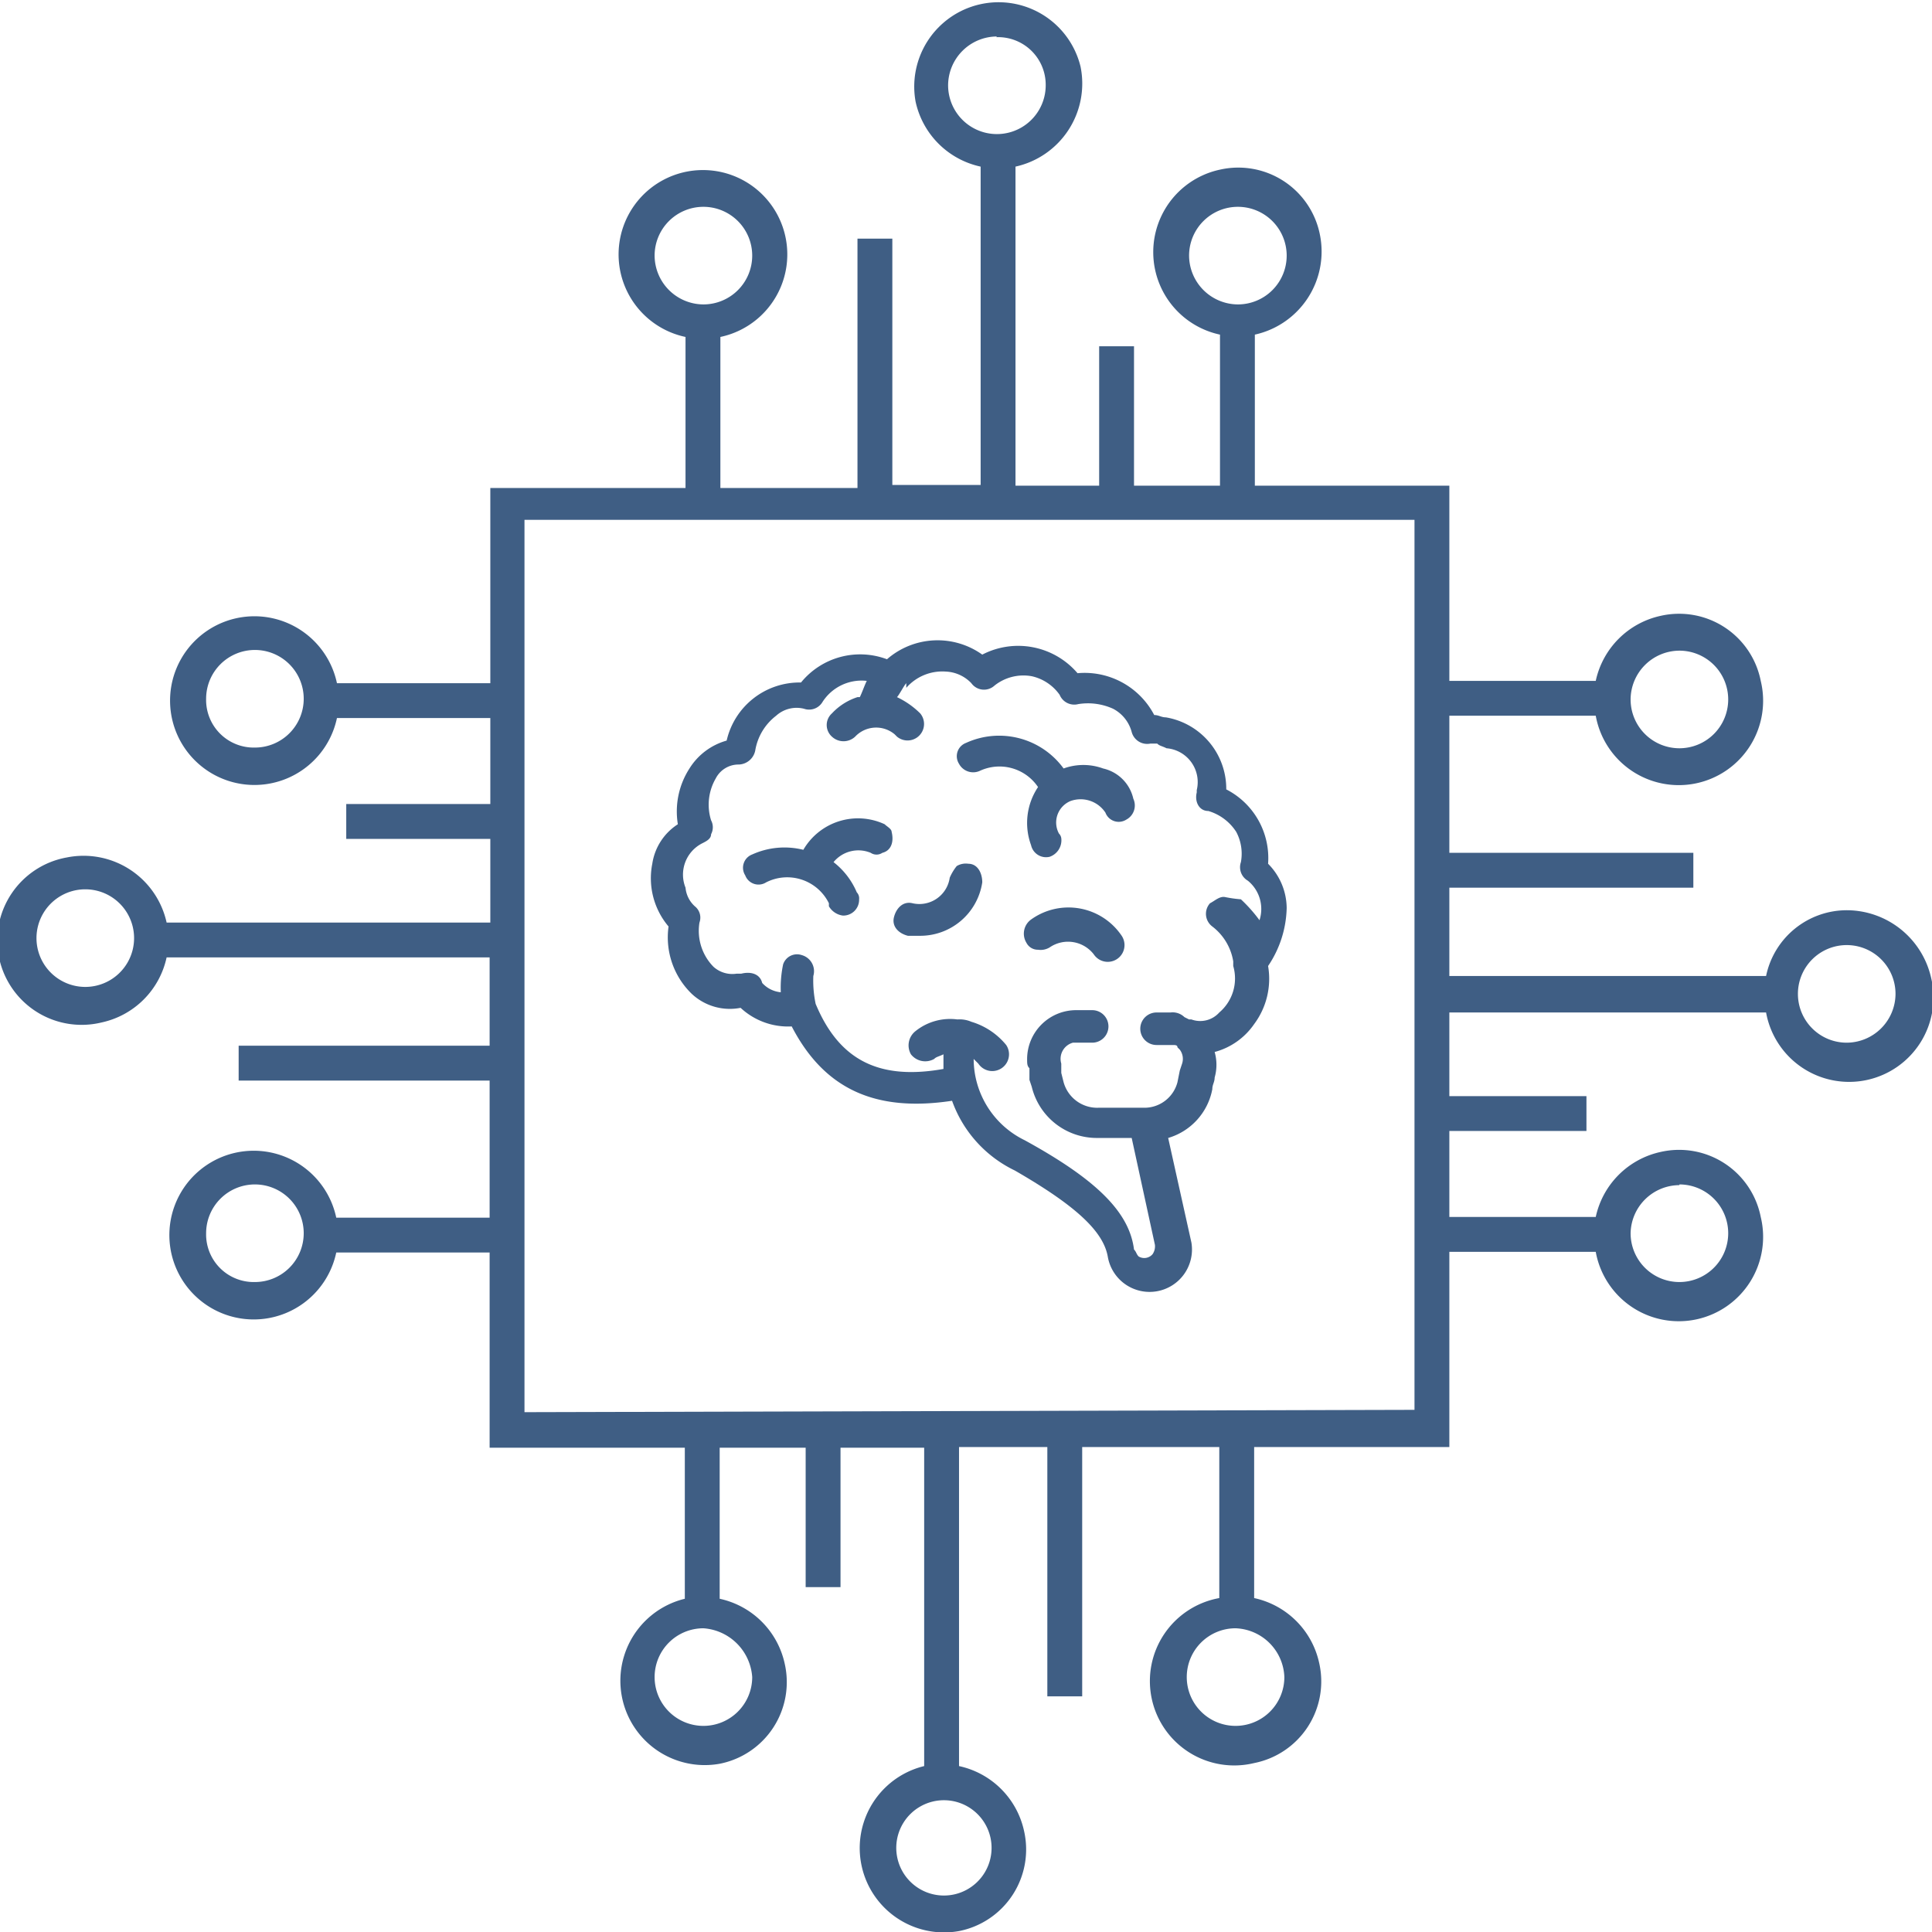 <?xml version="1.0" encoding="UTF-8"?> <svg xmlns="http://www.w3.org/2000/svg" id="Layer_1" data-name="Layer 1" viewBox="0 0 83.14 83.14"><defs><style>.cls-1{fill:#3f5e84;}</style></defs><title>Systems&amp;amp;DeepTech</title><path class="cls-1" d="M79.47,39.17A3.55,3.55,0,0,0,76,42H62.37v-3.8h10.5v-1.5H62.37v-5.9h6.3a3.63,3.63,0,1,0,7.1-1.5,3.58,3.58,0,0,0-4.3-2.8,3.65,3.65,0,0,0-2.8,2.8h-6.3v-8.4H54v-6.5a3.66,3.66,0,0,0,2.8-4.3,3.58,3.58,0,0,0-4.3-2.8,3.63,3.63,0,0,0,0,7.1v6.5h-3.7v-6h-1.5v6h-3.6V7.17a3.66,3.66,0,0,0,2.8-4.3,3.63,3.63,0,0,0-7.1,1.5,3.65,3.65,0,0,0,2.8,2.8v13.7h-3.8V10.27h-1.5V21H31v-6.5a3.63,3.63,0,1,0-1.5,0V21h-8.4v8.4h-6.6a3.63,3.63,0,1,0,0,1.5h6.6v3.7h-6.2v1.5h6.2v3.6H7.17a3.66,3.66,0,0,0-4.3-2.8A3.63,3.63,0,1,0,4.37,44a3.65,3.65,0,0,0,2.8-2.8h13.9V45H10.27v1.5h10.8v5.9h-6.6a3.63,3.63,0,1,0,0,1.5h6.6v8.4h8.4v6.5a3.63,3.63,0,0,0,1.5,7.1,3.58,3.58,0,0,0,2.8-4.3,3.65,3.65,0,0,0-2.8-2.8v-6.5h3.7v6h1.5v-6h3.6V76a3.63,3.63,0,0,0,1.5,7.1,3.58,3.58,0,0,0,2.8-4.3,3.65,3.65,0,0,0-2.8-2.8V62.27h3.8V73h1.5V62.27h5.9v6.5a3.63,3.63,0,1,0,1.5,7.1,3.58,3.58,0,0,0,2.8-4.3,3.65,3.65,0,0,0-2.8-2.8v-6.5h8.4v-8.4h6.3a3.63,3.63,0,1,0,7.1-1.5,3.58,3.58,0,0,0-4.3-2.8,3.65,3.65,0,0,0-2.8,2.8h-6.3v-3.7h5.9v-1.5h-5.9v-3.6H76a3.63,3.63,0,1,0,7.1-1.5A3.73,3.73,0,0,0,79.47,39.17Zm0,5.7a2.1,2.1,0,1,1,2.1-2.1h0A2.11,2.11,0,0,1,79.47,44.87Zm-56.9,15.9V22.37h38.3v38.3l-38.3.1ZM72.27,28a2.1,2.1,0,1,1-2.1,2.1h0A2.11,2.11,0,0,1,72.27,28ZM51.17,11a2.1,2.1,0,1,1,2.1,2.1,2.11,2.11,0,0,1-2.1-2.1Zm-8.3-9.4A2.05,2.05,0,0,1,45,3.67a2.1,2.1,0,0,1-4.2,0,2.11,2.11,0,0,1,2.1-2.1ZM28.17,11a2.1,2.1,0,1,1,2.1,2.1,2.11,2.11,0,0,1-2.1-2.1ZM8.87,30.07a2.1,2.1,0,1,1,2.1,2.1,2.05,2.05,0,0,1-2.1-2.1Zm-5.2,12.4a2.1,2.1,0,0,1,0-4.2,2.1,2.1,0,1,1,0,4.2Zm5.2,10.6a2.1,2.1,0,1,1,2.1,2.1,2.05,2.05,0,0,1-2.1-2.1Zm23.5,19.1a2.1,2.1,0,1,1-2.1-2.1h0A2.26,2.26,0,0,1,32.37,72.17Zm8.2,9.4a2.05,2.05,0,0,1,.1-4.1,2.05,2.05,0,1,1-.1,4.1Zm14.7-9.4a2.1,2.1,0,1,1-2.1-2.1h0a2.18,2.18,0,0,1,2.1,2.1Zm17-21.2a2.1,2.1,0,1,1-2.1,2.1h0A2.11,2.11,0,0,1,72.27,51Z"></path><path class="cls-1" d="M47.47,33.07a2.48,2.48,0,0,0-1.7,0,3.43,3.43,0,0,0-4.2-1.1.61.61,0,0,0-.3.9.69.69,0,0,0,.9.3,2,2,0,0,1,2.5.7,2.77,2.77,0,0,0-.3,2.5.66.66,0,0,0,.8.5.75.75,0,0,0,.5-.8.35.35,0,0,0-.1-.2,1,1,0,0,1,.5-1.4h0a1.28,1.28,0,0,1,1.5.5.61.61,0,0,0,.9.3.69.69,0,0,0,.3-.9A1.72,1.72,0,0,0,47.47,33.07Z"></path><path class="cls-1" d="M38.07,35.47a2.72,2.72,0,0,0-3.5,1.1,3.36,3.36,0,0,0-2.2.2.61.61,0,0,0-.3.9h0a.61.61,0,0,0,.9.3h0a2,2,0,0,1,2.7.9V39a.82.82,0,0,0,.6.4.68.68,0,0,0,.7-.7.37.37,0,0,0-.1-.3,3.25,3.25,0,0,0-1-1.3,1.38,1.38,0,0,1,1.6-.4.45.45,0,0,0,.5,0c.4-.1.5-.5.4-.9C38.37,35.67,38.17,35.57,38.07,35.47Z"></path><path class="cls-1" d="M44.37,39.57h0a.75.75,0,0,0-.2,1,.55.55,0,0,0,.5.3.75.75,0,0,0,.5-.1,1.4,1.4,0,0,1,1.9.3.72.72,0,0,0,1.2-.8h0A2.76,2.76,0,0,0,44.37,39.57Z"></path><path class="cls-1" d="M41.67,37.17h0a.75.75,0,0,0-.5.1,2.19,2.19,0,0,0-.3.5,1.32,1.32,0,0,1-1.6,1.1c-.4-.1-.7.2-.8.6h0c-.1.4.2.7.6.8h.5a2.7,2.7,0,0,0,2.7-2.3C42.27,37.57,42.07,37.17,41.67,37.17Z"></path><path class="cls-1" d="M55.37,39.07a2.73,2.73,0,0,0-.8-1.9,3.32,3.32,0,0,0-1.8-3.2,3.12,3.12,0,0,0-2.6-3.1h0c-.2,0-.3-.1-.5-.1a3.38,3.38,0,0,0-3.3-1.8,3.36,3.36,0,0,0-4.1-.8,3.31,3.31,0,0,0-4.1.2,3.28,3.28,0,0,0-3.7,1,3.22,3.22,0,0,0-3.2,2.5,2.76,2.76,0,0,0-1.6,1.2,3.41,3.41,0,0,0-.5,2.4,2.45,2.45,0,0,0-1.1,1.7,3.21,3.21,0,0,0,.7,2.7,3.38,3.38,0,0,0,1,2.9,2.4,2.4,0,0,0,2.1.6,3,3,0,0,0,2.2.8c1.4,2.7,3.6,3.7,6.9,3.2a5.31,5.31,0,0,0,2.7,3c2.6,1.5,3.8,2.6,4,3.7a1.82,1.82,0,0,0,3.6-.6h0l-1-4.5a2.71,2.71,0,0,0,1.9-2.1c0-.2.1-.3.1-.5a2,2,0,0,0,0-1.1,3,3,0,0,0,1.7-1.2,3.26,3.26,0,0,0,.6-2.5A4.63,4.63,0,0,0,55.37,39.07Zm-3.3-.2a.68.68,0,0,0,.1,1h0a2.37,2.37,0,0,1,.9,1.5v.2a1.92,1.92,0,0,1-.6,2,1.1,1.1,0,0,1-1.2.3h-.1l-.2-.1a.73.73,0,0,0-.6-.2h-.6a.7.7,0,1,0,0,1.4h.7c.1,0,.2,0,.2.1l.1.1a.66.66,0,0,1,.1.6l-.1.3-.1.5a1.47,1.47,0,0,1-1.4,1.1h-2a1.5,1.5,0,0,1-1.5-1.1l-.1-.4v-.4a.72.72,0,0,1,.5-.9H47a.7.7,0,0,0,0-1.4h-.7a2.11,2.11,0,0,0-2.1,2.1c0,.2,0,.3.1.4v.5l.1.3a2.88,2.88,0,0,0,2.8,2.2h1.5l1,4.6a.6.6,0,0,1-.1.4.47.47,0,0,1-.6.1c-.1-.1-.1-.2-.2-.3-.2-1.6-1.6-3-4.7-4.7a3.9,3.9,0,0,1-2.2-3.5l.2.2a.72.72,0,0,0,1.2-.8,3.07,3.07,0,0,0-1.5-1,1.27,1.27,0,0,0-.6-.1,2.38,2.38,0,0,0-1.8.5.78.78,0,0,0-.2,1h0a.78.78,0,0,0,1,.2h0c.1-.1.2-.1.4-.2V46c-2.8.5-4.5-.4-5.5-2.8A4.87,4.87,0,0,1,35,42a.72.72,0,0,0-.5-.9.63.63,0,0,0-.8.4,4.87,4.87,0,0,0-.1,1.2,1.23,1.23,0,0,1-.8-.4c-.1-.4-.5-.5-.9-.4h-.2a1.21,1.21,0,0,1-1-.3,2.21,2.21,0,0,1-.6-1.9.62.62,0,0,0-.2-.7,1.23,1.23,0,0,1-.4-.8,1.51,1.51,0,0,1,.7-1.9c.2-.1.4-.2.4-.4a.64.64,0,0,0,0-.6,2.25,2.25,0,0,1,.2-1.8,1.1,1.1,0,0,1,1-.6.75.75,0,0,0,.7-.6,2.37,2.37,0,0,1,.9-1.5,1.31,1.31,0,0,1,1.2-.3.67.67,0,0,0,.8-.3,2,2,0,0,1,1.9-.9c-.1.2-.2.5-.3.7h-.1a2.59,2.59,0,0,0-1.1.7.67.67,0,0,0,0,1,.73.73,0,0,0,1,0,1.24,1.24,0,0,1,1.7-.1l.1.1a.71.71,0,0,0,1-1,3.59,3.59,0,0,0-1-.7c.1-.1.3-.5.4-.6v.2a2.06,2.06,0,0,1,1.7-.7,1.61,1.61,0,0,1,1.1.5.67.67,0,0,0,1,.1h0a2,2,0,0,1,1.6-.4,2,2,0,0,1,1.2.8.68.68,0,0,0,.8.4,2.62,2.62,0,0,1,1.5.2,1.59,1.59,0,0,1,.8,1,.69.69,0,0,0,.8.5h.3c.1.1.2.1.4.2a1.46,1.46,0,0,1,1.3,1.8v.1h0c-.1.4.1.8.5.8a2.15,2.15,0,0,1,1.2.9,2,2,0,0,1,.2,1.3.67.67,0,0,0,.3.8,1.57,1.57,0,0,1,.5,1.7,6.47,6.47,0,0,0-.8-.9,5.64,5.64,0,0,1-.7-.1C52.47,38.57,52.27,38.77,52.07,38.87Z"></path></svg> 